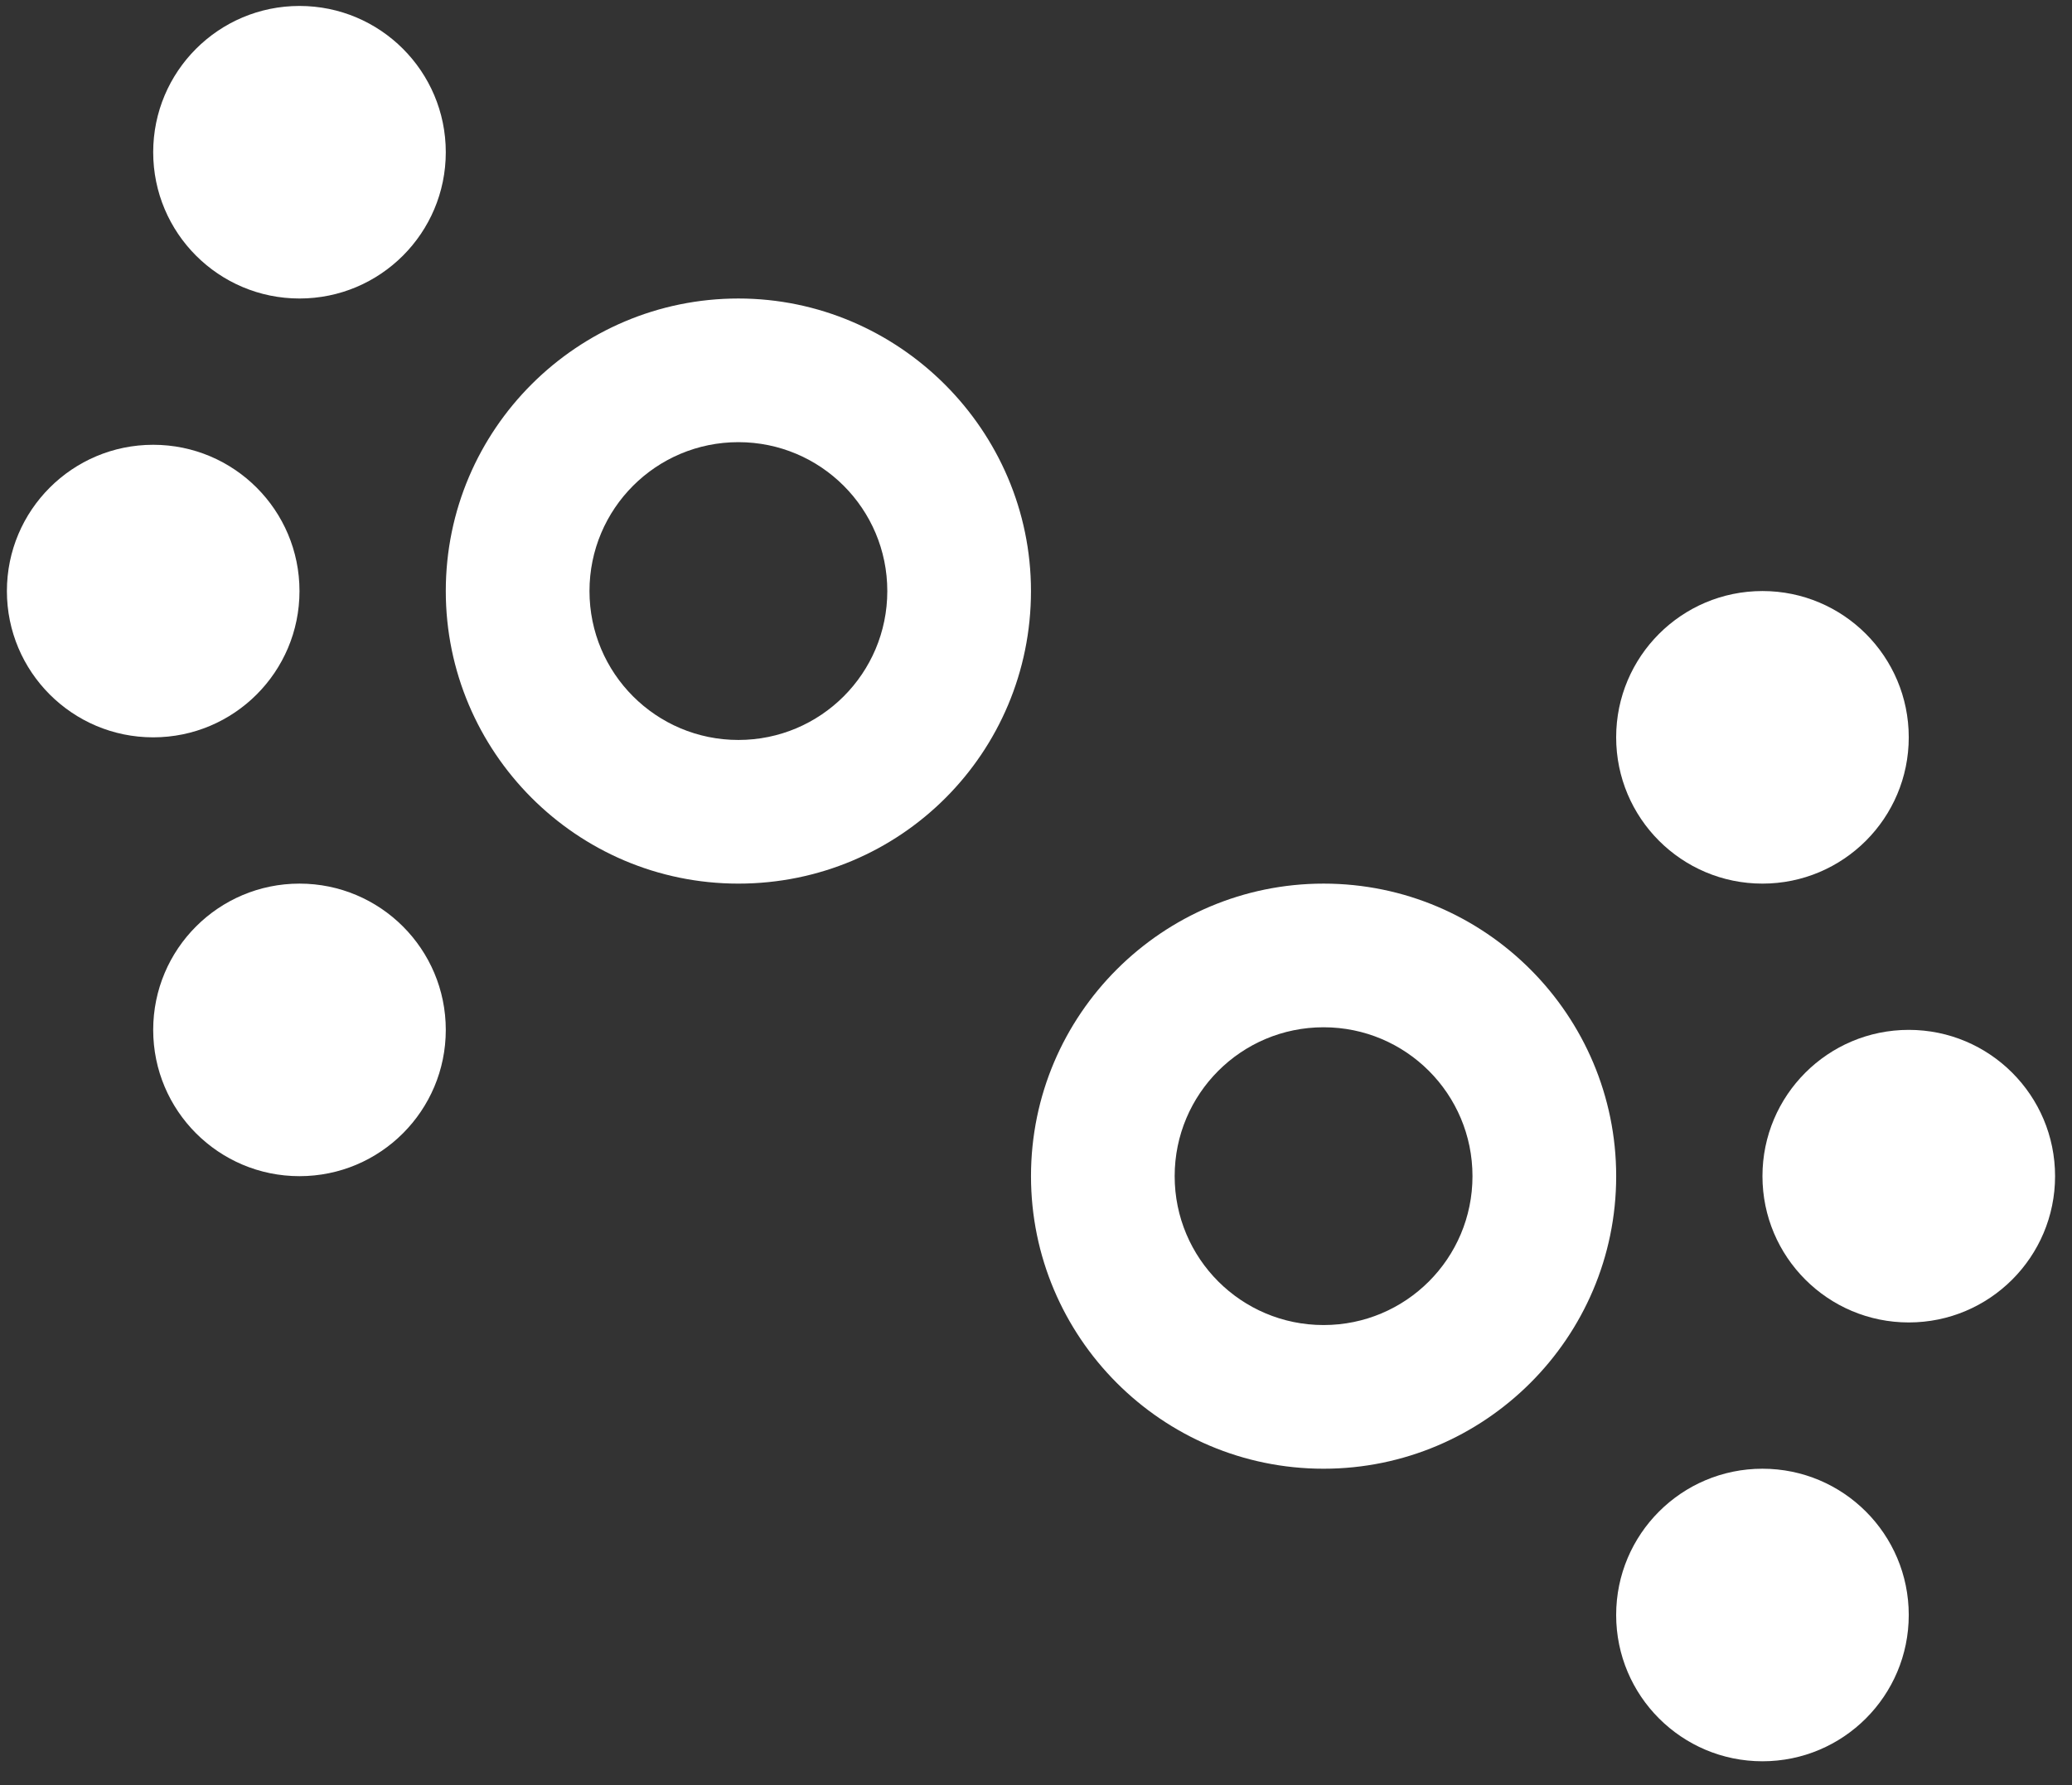 <?xml version="1.0" encoding="UTF-8"?>
<svg xmlns="http://www.w3.org/2000/svg" width="94" height="81" viewBox="0 0 94 81" fill="none">
  <rect x="0" y="0" width="94" height="81" fill="#333333" stroke="none"/>
  <g id="cocktail-f9b1420b7d7f4adada85c2be8b4a1cba7ab9cc4f23281f60a5e6a7db5b448d51" clip-path="url(#clip0_345_1249)">
    <path id="Vector" d="M6.95 33.455C10.616 33.455 13.587 30.483 13.587 26.818C13.587 23.152 10.616 20.181 6.95 20.181C3.284 20.181 0.313 23.152 0.313 26.818C0.313 30.483 3.284 33.455 6.95 33.455Z" fill="white"></path>
    <path id="Vector_2" d="M13.587 13.544C17.253 13.544 20.224 10.572 20.224 6.907C20.224 3.241 17.253 0.27 13.587 0.27C9.922 0.27 6.95 3.241 6.95 6.907C6.95 10.572 9.922 13.544 13.587 13.544Z" fill="white"></path>
    <path id="Vector_3" d="M13.587 53.366C17.253 53.366 20.224 50.394 20.224 46.729C20.224 43.063 17.253 40.092 13.587 40.092C9.922 40.092 6.95 43.063 6.95 46.729C6.95 50.394 9.922 53.366 13.587 53.366Z" fill="white"></path>
    <path id="Vector_4" d="M33.498 40.092C26.15 40.092 20.224 34.107 20.224 26.818C20.224 19.47 26.209 13.544 33.498 13.544C40.787 13.544 46.772 19.529 46.772 26.818C46.772 34.166 40.846 40.092 33.498 40.092ZM33.498 20.062C29.765 20.062 26.743 23.085 26.743 26.818C26.743 30.551 29.765 33.574 33.498 33.574C37.231 33.574 40.254 30.551 40.254 26.818C40.254 23.085 37.231 20.062 33.498 20.062Z" fill="white"></path>
    <path id="Vector_5" d="M86.595 60.003C90.26 60.003 93.232 57.031 93.232 53.366C93.232 49.7 90.26 46.728 86.595 46.728C82.929 46.728 79.957 49.7 79.957 53.366C79.957 57.031 82.929 60.003 86.595 60.003Z" fill="white"></path>
    <path id="Vector_6" d="M79.957 79.914C83.623 79.914 86.594 76.942 86.594 73.277C86.594 69.611 83.623 66.64 79.957 66.64C76.292 66.64 73.32 69.611 73.32 73.277C73.32 76.942 76.292 79.914 79.957 79.914Z" fill="white"></path>
    <path id="Vector_7" d="M79.957 40.092C83.623 40.092 86.594 37.12 86.594 33.454C86.594 29.789 83.623 26.817 79.957 26.817C76.292 26.817 73.32 29.789 73.32 33.454C73.32 37.12 76.292 40.092 79.957 40.092Z" fill="white"></path>
    <path id="Vector_8" d="M60.047 66.64C52.698 66.64 46.773 60.655 46.773 53.366C46.773 46.018 52.758 40.092 60.047 40.092C67.395 40.092 73.321 46.077 73.321 53.366C73.321 60.714 67.335 66.64 60.047 66.64ZM60.047 46.61C56.313 46.61 53.291 49.633 53.291 53.366C53.291 57.099 56.313 60.121 60.047 60.121C63.78 60.121 66.802 57.099 66.802 53.366C66.802 49.633 63.78 46.61 60.047 46.61Z" fill="white"></path>
  </g>
  <defs>
    <clipPath id="clip0_345_1249">
      <rect width="93.63" height="80" fill="white" transform="translate(0.185 0.27)"></rect>
    </clipPath>
  </defs>
</svg>
